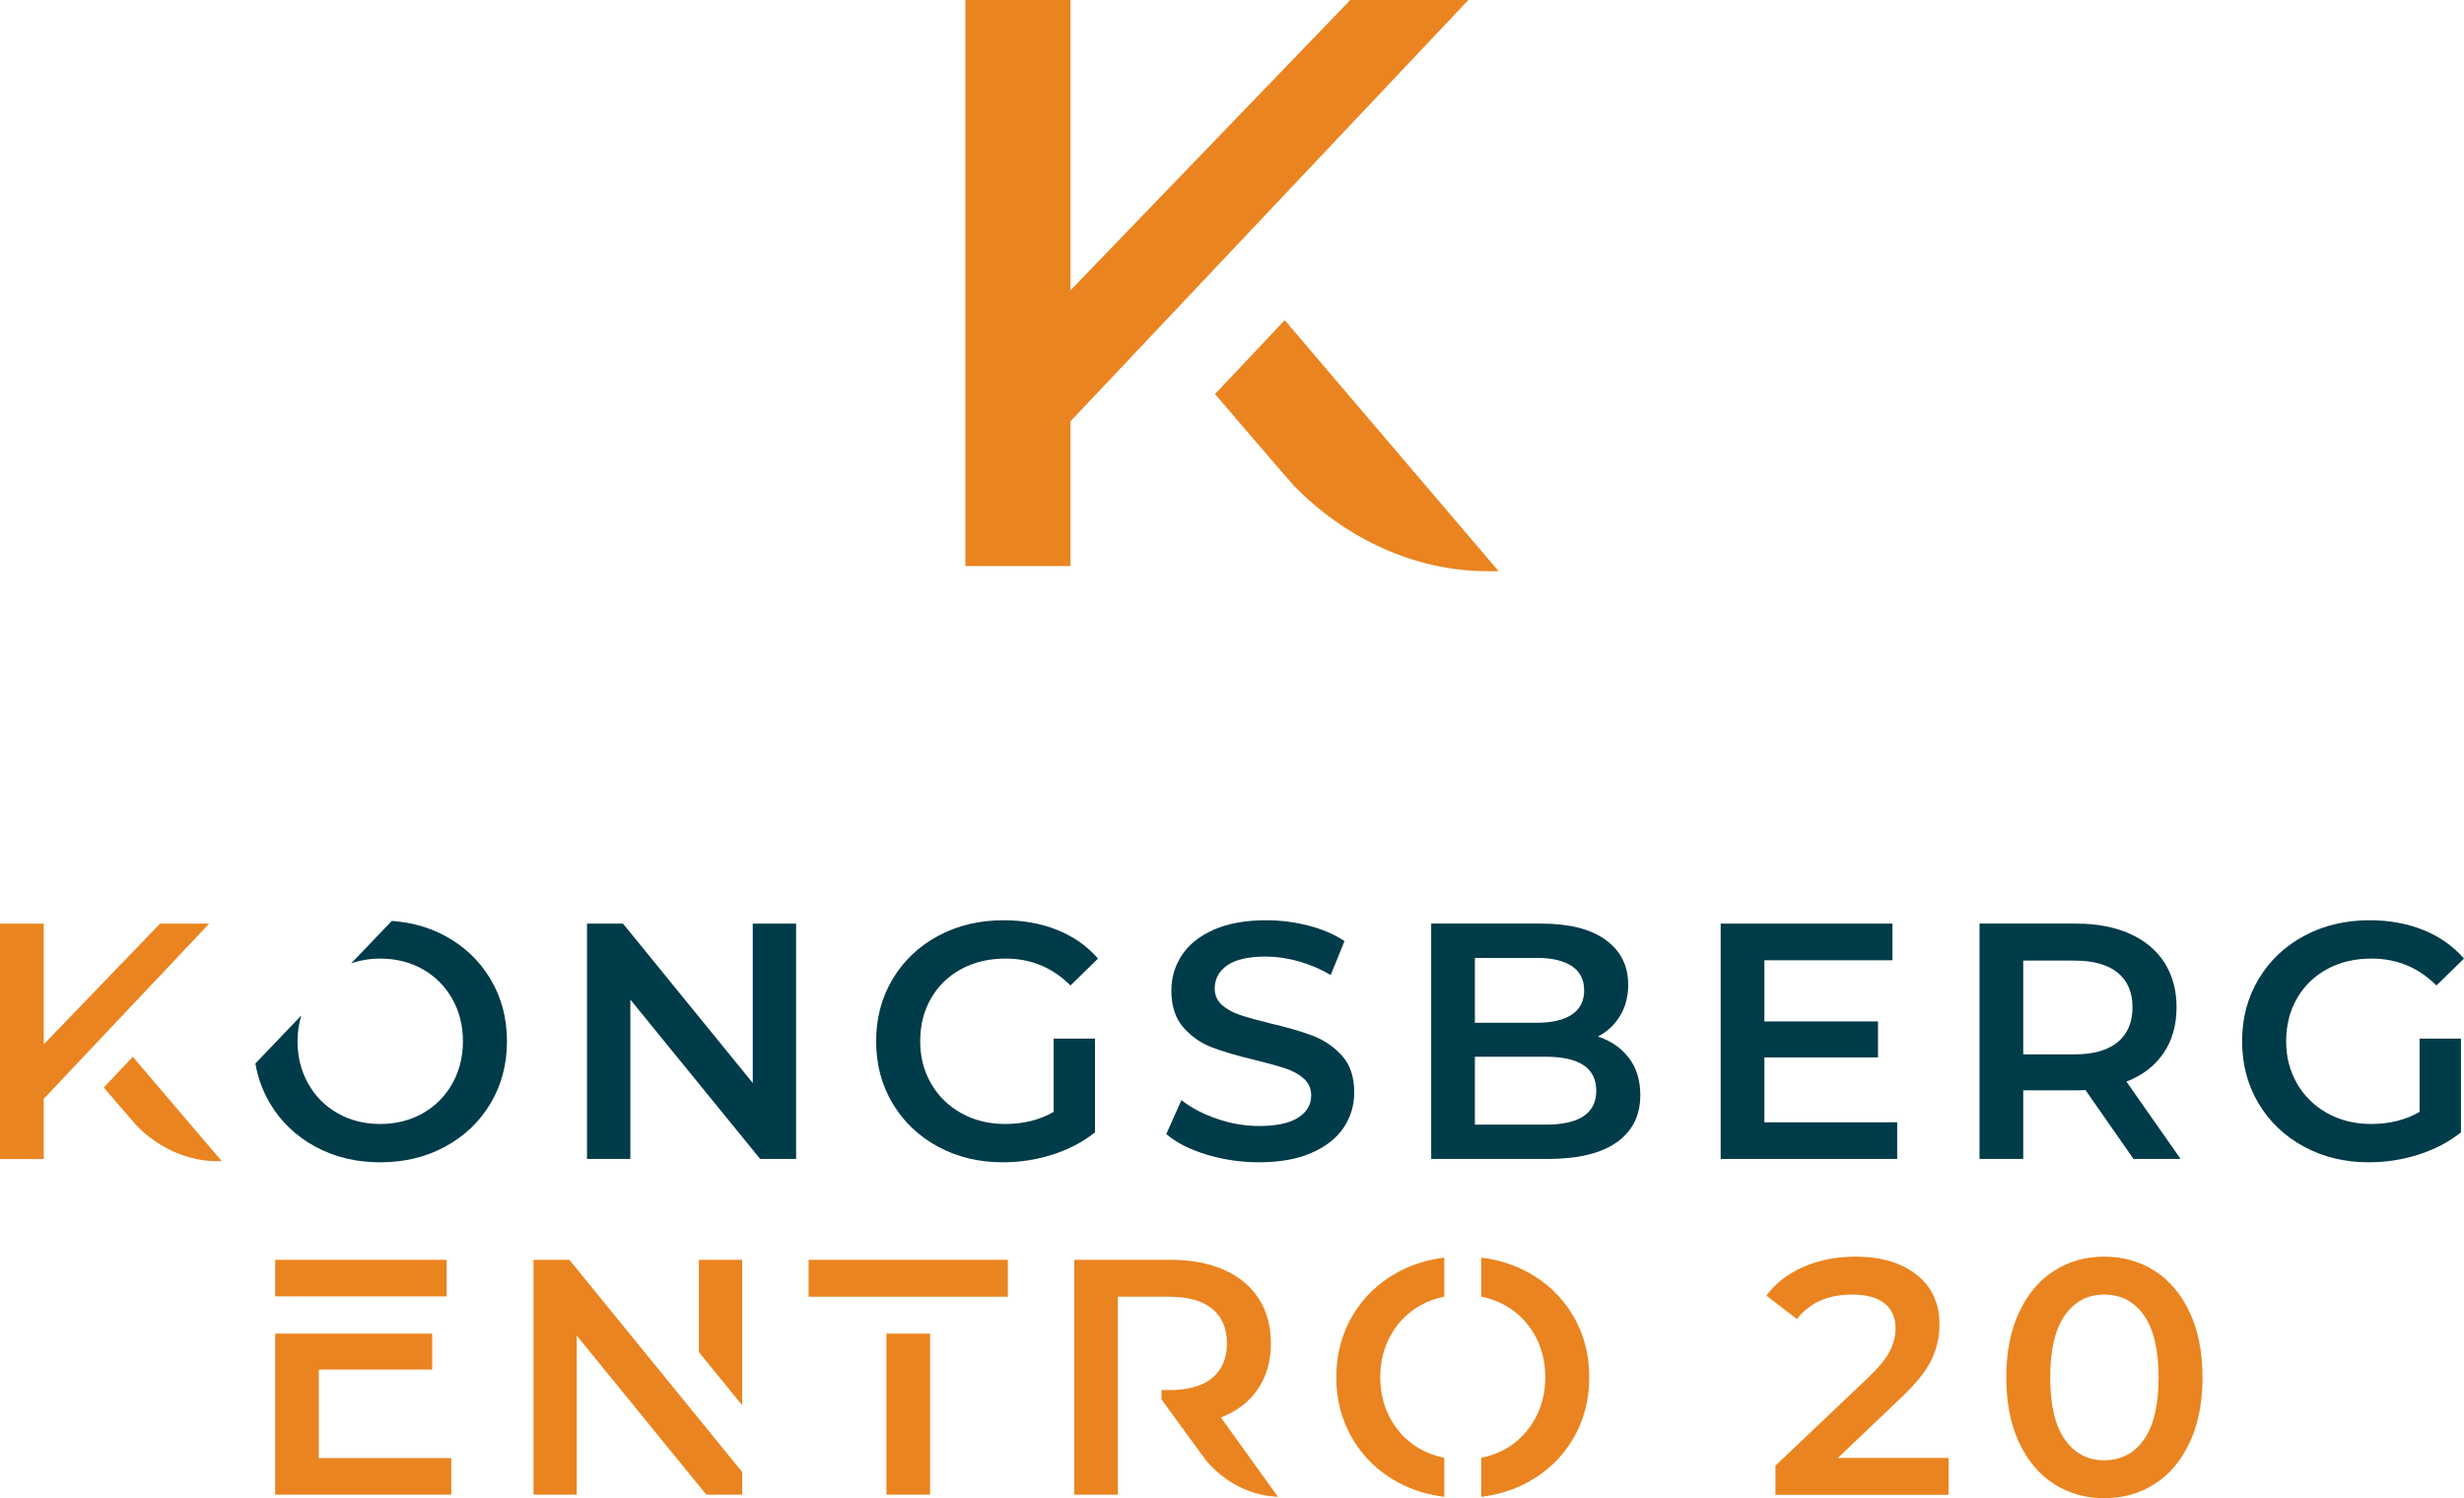 <?xml version="1.0" encoding="UTF-8"?><svg id="a" xmlns="http://www.w3.org/2000/svg" width="198.303" height="120.584" viewBox="0 0 198.303 120.584"><path d="M86.155,33.908v11.65h-8.461V0h8.461v23.366L108.673,0h9.502l-32.02,33.908ZM103.396,25.771l-5.611,5.942s6.021,7.048,6.386,7.42c4.106,4.183,9.651,6.843,15.591,6.843h.848l-17.214-20.205Z" style="fill:#ea8420;"/><polygon points="64.071 74.338 64.071 93.278 61.177 93.278 50.731 80.453 50.731 93.278 47.242 93.278 47.242 74.338 50.137 74.338 60.581 87.163 60.581 74.338 64.071 74.338" style="fill:#003b49;"/><path d="M35.824,75.326c-1.296-.7-2.731-1.091-4.29-1.206l-3.272,3.419c.725-.25,1.502-.386,2.339-.386,1.263,0,2.399.284,3.41.852,1.009.568,1.803,1.362,2.381,2.381.577,1.018.866,2.16.866,3.422s-.289,2.404-.866,3.423c-.578,1.02-1.372,1.813-2.381,2.382-1.011.568-2.147.852-3.41.852s-2.399-.284-3.409-.852c-1.011-.568-1.805-1.362-2.382-2.382-.577-1.018-.865-2.16-.865-3.423,0-.735.11-1.424.305-2.076l-3.697,3.864c.197,1.146.585,2.215,1.173,3.205.883,1.487,2.101,2.651,3.652,3.49,1.551.839,3.292,1.259,5.222,1.259s3.671-.419,5.223-1.259c1.551-.839,2.768-1.997,3.652-3.477.884-1.478,1.326-3.148,1.326-5.006s-.442-3.526-1.326-5.005c-.884-1.478-2.101-2.638-3.652-3.477" style="fill:#003b49;"/><path d="M84.798,83.592h3.328v7.548c-.973.776-2.111,1.372-3.409,1.787-1.299.414-2.635.622-4.005.622-1.93,0-3.671-.419-5.222-1.259-1.551-.839-2.769-1.997-3.652-3.477-.884-1.478-1.327-3.148-1.327-5.006s.443-3.526,1.327-5.005c.883-1.478,2.105-2.638,3.666-3.477,1.56-.839,3.314-1.258,5.263-1.258,1.586,0,3.03.262,4.329.785,1.298.523,2.39,1.289,3.274,2.3l-2.219,2.165c-1.443-1.443-3.184-2.165-5.222-2.165-1.335,0-2.521.28-3.559.839-1.037.559-1.848,1.343-2.434,2.354-.587,1.009-.879,2.165-.879,3.463,0,1.263.293,2.4.879,3.41.586,1.011,1.397,1.805,2.434,2.381,1.037.577,2.214.866,3.532.866,1.479,0,2.777-.325,3.895-.974v-5.898Z" style="fill:#003b49;"/><path d="M97.096,92.927c-1.362-.415-2.44-.966-3.233-1.651l1.217-2.733c.775.613,1.728,1.114,2.855,1.502,1.128.389,2.259.582,3.396.582,1.407,0,2.457-.226,3.152-.677.695-.45,1.042-1.046,1.042-1.786,0-.541-.194-.988-.581-1.339-.388-.352-.88-.626-1.474-.825-.596-.198-1.407-.424-2.435-.676-1.443-.342-2.611-.686-3.504-1.028-.893-.342-1.659-.88-2.3-1.611-.641-.73-.96-1.718-.96-2.963,0-1.046.284-1.997.852-2.854.568-.856,1.424-1.538,2.571-2.043,1.145-.504,2.548-.757,4.207-.757,1.155,0,2.291.144,3.41.432,1.117.289,2.083.704,2.894,1.245l-1.109,2.732c-.83-.486-1.695-.856-2.597-1.109-.903-.252-1.777-.379-2.625-.379-1.389,0-2.422.234-3.098.703-.677.469-1.015,1.092-1.015,1.867,0,.541.194.983.581,1.326.389.344.88.613,1.475.812.595.199,1.407.425,2.435.677,1.407.325,2.561.663,3.463,1.014.903.352,1.673.889,2.314,1.61.64.721.96,1.696.96,2.922,0,1.046-.284,1.994-.852,2.84-.568.849-1.43,1.525-2.584,2.03-1.155.505-2.562.757-4.221.757-1.461,0-2.873-.208-4.234-.622" style="fill:#003b49;"/><path d="M131.093,85.147c.613.803.919,1.799.919,2.99,0,1.641-.631,2.908-1.894,3.8-1.263.893-3.102,1.34-5.519,1.34h-9.417v-18.94h8.875c2.236,0,3.959.437,5.168,1.313,1.209.875,1.814,2.079,1.814,3.612,0,.938-.217,1.768-.65,2.489-.432.721-1.028,1.28-1.786,1.677,1.046.343,1.876.916,2.489,1.719M118.7,77.098v5.222h4.978c1.227,0,2.169-.221,2.827-.663.658-.443.988-1.087.988-1.935,0-.866-.329-1.519-.988-1.961-.658-.443-1.601-.663-2.827-.663h-4.978ZM128.468,87.785c0-1.822-1.362-2.733-4.086-2.733h-5.682v5.466h5.682c2.724,0,4.086-.911,4.086-2.733" style="fill:#003b49;"/><polygon points="152.685 90.329 152.685 93.278 138.479 93.278 138.479 74.338 152.305 74.338 152.305 77.288 141.997 77.288 141.997 82.211 151.142 82.211 151.142 85.107 141.997 85.107 141.997 90.329 152.685 90.329" style="fill:#003b49;"/><path d="M171.705,93.278l-3.869-5.547c-.163.018-.406.026-.731.026h-4.275v5.52h-3.518v-18.94h7.793c1.642,0,3.071.271,4.288.811,1.218.542,2.151,1.317,2.801,2.328.65,1.009.975,2.209.975,3.598,0,1.426-.348,2.652-1.042,3.681-.695,1.027-1.691,1.795-2.99,2.3l4.357,6.223h-3.788ZM170.433,78.288c-.794-.649-1.957-.974-3.49-.974h-4.113v7.549h4.113c1.533,0,2.696-.329,3.49-.988.794-.658,1.19-1.592,1.19-2.801s-.396-2.137-1.19-2.786" style="fill:#003b49;"/><path d="M194.731,83.592h3.328v7.548c-.973.776-2.111,1.372-3.409,1.787-1.299.414-2.635.622-4.005.622-1.93,0-3.671-.419-5.222-1.259-1.551-.839-2.769-1.997-3.652-3.477-.884-1.478-1.327-3.148-1.327-5.006s.443-3.526,1.327-5.005c.883-1.478,2.105-2.638,3.666-3.477,1.56-.839,3.314-1.258,5.263-1.258,1.586,0,3.03.262,4.329.785,1.298.523,2.39,1.289,3.274,2.3l-2.219,2.165c-1.443-1.443-3.184-2.165-5.222-2.165-1.335,0-2.521.28-3.559.839-1.037.559-1.848,1.343-2.434,2.354-.587,1.009-.879,2.165-.879,3.463,0,1.263.293,2.4.879,3.41.586,1.011,1.397,1.805,2.434,2.381,1.037.577,2.214.866,3.532.866,1.479,0,2.777-.325,3.895-.974v-5.898Z" style="fill:#003b49;"/><path d="M3.519,88.44v4.845H0v-18.947h3.519v9.717l9.365-9.717h3.952l-13.317,14.102ZM10.689,85.056l-2.334,2.471s2.504,2.931,2.656,3.086c1.708,1.74,4.014,2.845,6.484,2.845h.352l-7.159-8.403Z" style="fill:#ea8420;"/><path d="M22.146,101.398h13.797v2.943h-13.797v-2.943ZM22.146,107.339h12.636v2.889h-9.126v7.127h10.665v2.943h-14.175v-12.959Z" style="fill:#ea8420;"/><rect x="71.34" y="107.339" width="3.51" height="12.959" style="fill:#ea8420;"/><polygon points="65.076 101.398 65.076 104.368 71.34 104.368 74.85 104.368 81.114 104.368 81.114 101.398 65.076 101.398" style="fill:#ea8420;"/><polygon points="59.73 113.102 59.73 101.398 56.246 101.398 56.246 108.824 59.73 113.102" style="fill:#ea8420;"/><polygon points="56.246 114.197 45.824 101.398 42.936 101.398 42.936 120.298 46.419 120.298 46.419 107.5 56.841 120.298 59.73 120.298 59.73 118.474 56.246 114.197" style="fill:#ea8420;"/><path d="M98.258,114.088c1.296-.504,2.29-1.269,2.983-2.295s1.04-2.25,1.04-3.672c0-1.386-.324-2.583-.973-3.591-.647-1.008-1.579-1.782-2.794-2.322s-2.642-.811-4.279-.811h-7.776v18.9h3.51v-15.93h4.104c1.529,0,2.69.323,3.482.972s1.188,1.575,1.188,2.781-.396,2.138-1.188,2.794c-.708.587-1.727.897-3.024.959h-1.053v.759s3.454,4.756,3.577,4.901c1.38,1.635,3.325,2.755,5.487,2.918l.309.023-4.593-6.388Z" style="fill:#ea8420;"/><path d="M116.239,117.334c-.681-.137-1.324-.361-1.917-.694-1.008-.567-1.8-1.359-2.376-2.376s-.864-2.155-.864-3.416.288-2.398.864-3.415,1.368-1.81,2.376-2.376c.593-.334,1.236-.557,1.917-.695v-3.142c-1.344.163-2.587.548-3.726,1.164-1.549.837-2.764,1.998-3.646,3.482-.882,1.485-1.322,3.146-1.322,4.981s.44,3.497,1.322,4.981c.882,1.485,2.097,2.646,3.646,3.483,1.139.616,2.382,1.001,3.726,1.163v-3.142Z" style="fill:#ea8420;"/><path d="M126.58,105.853c-.882-1.476-2.097-2.632-3.645-3.469-1.139-.616-2.382-1.001-3.726-1.164v3.142c.68.137,1.323.361,1.916.695,1.009.566,1.8,1.359,2.376,2.376s.864,2.155.864,3.415-.288,2.399-.864,3.416-1.367,1.809-2.376,2.376c-.593.333-1.236.557-1.916.694v3.142c1.343-.163,2.586-.547,3.726-1.163,1.548-.837,2.763-1.993,3.645-3.47.882-1.476,1.323-3.141,1.323-4.995s-.441-3.519-1.323-4.995Z" style="fill:#ea8420;"/><path d="M156.82,117.344v2.97h-13.932v-2.349l7.506-7.128c.846-.811,1.417-1.517,1.714-2.12.298-.603.446-1.201.446-1.795,0-.882-.297-1.557-.892-2.025-.594-.468-1.467-.702-2.619-.702-1.926,0-3.401.657-4.428,1.971l-2.457-1.89c.738-.989,1.732-1.759,2.983-2.309,1.251-.549,2.65-.823,4.199-.823,2.052,0,3.689.486,4.913,1.458,1.225.972,1.837,2.295,1.837,3.969,0,1.026-.217,1.989-.648,2.89-.432.899-1.26,1.926-2.484,3.077l-5.049,4.807h8.91Z" style="fill:#ea8420;"/><path d="M165.299,119.436c-1.188-.765-2.125-1.88-2.809-3.348-.685-1.467-1.025-3.208-1.025-5.225s.341-3.757,1.025-5.225c.684-1.467,1.62-2.582,2.809-3.348,1.188-.765,2.537-1.147,4.05-1.147s2.866.383,4.063,1.147c1.196.766,2.137,1.881,2.821,3.348.684,1.468,1.026,3.209,1.026,5.225s-.343,3.758-1.026,5.225c-.685,1.468-1.625,2.583-2.821,3.348-1.197.766-2.552,1.147-4.063,1.147s-2.862-.382-4.05-1.147ZM172.548,115.859c.783-1.116,1.175-2.781,1.175-4.995s-.392-3.879-1.175-4.995c-.783-1.115-1.85-1.674-3.199-1.674-1.333,0-2.39.559-3.173,1.674-.783,1.116-1.175,2.781-1.175,4.995s.392,3.879,1.175,4.995,1.84,1.674,3.173,1.674c1.35,0,2.416-.558,3.199-1.674Z" style="fill:#ea8420;"/></svg>